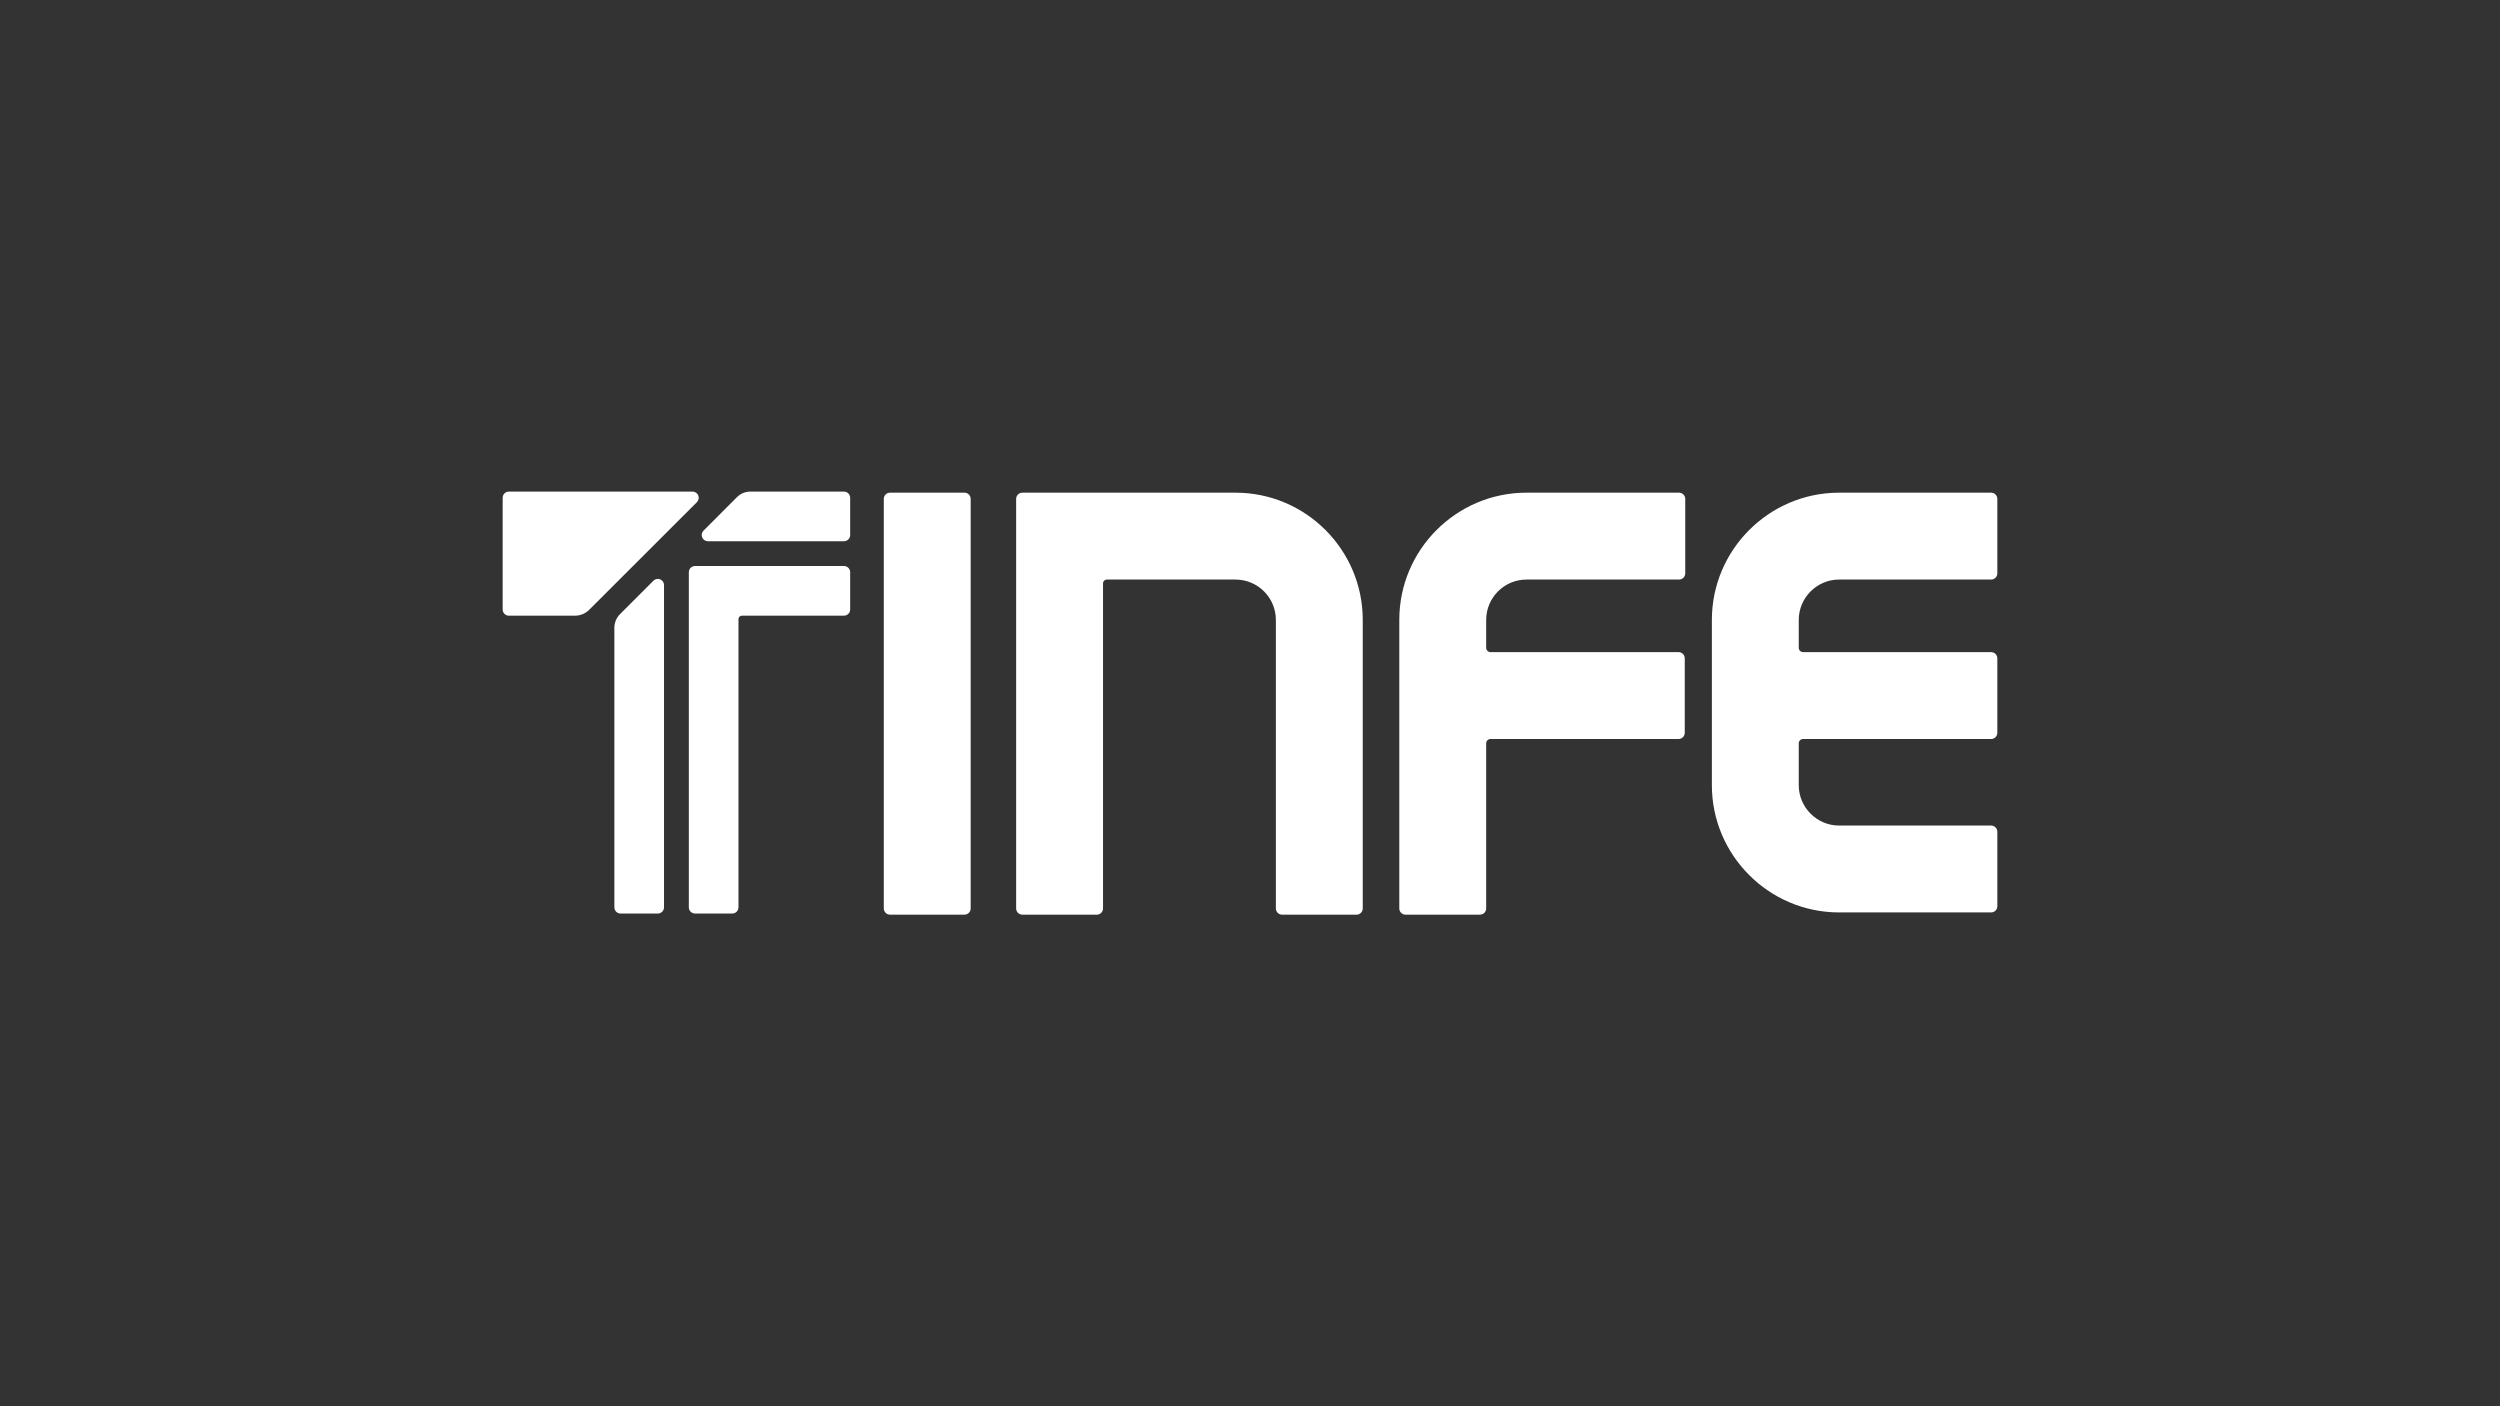 <?xml version="1.0" encoding="UTF-8" standalone="no"?>
<!DOCTYPE svg PUBLIC "-//W3C//DTD SVG 1.1//EN" "http://www.w3.org/Graphics/SVG/1.1/DTD/svg11.dtd">
<svg width="100%" height="100%" viewBox="0 0 1920 1080" version="1.1" xmlns="http://www.w3.org/2000/svg" xmlns:xlink="http://www.w3.org/1999/xlink" xml:space="preserve" xmlns:serif="http://www.serif.com/" style="fill-rule:evenodd;clip-rule:evenodd;stroke-linejoin:round;stroke-miterlimit:2;">
    <rect x="0" y="0" width="1920" height="1080" fill="#333333" stroke="none"/>
    <g>
        <g transform="matrix(1.788,0,0,1.788,1381.44,603.047)">
            <path d="M0,-71.008L0,-59.031C0,-58.001 0.835,-57.165 1.865,-57.165L82.63,-57.165C84.104,-57.165 85.295,-55.975 85.295,-54.5L85.295,-22.514C85.295,-21.057 84.104,-19.849 82.63,-19.849L1.865,-19.849C0.835,-19.849 0,-19.014 0,-18.001L0,0C0,9.435 7.677,17.219 17.13,17.326L82.63,17.326C84.104,17.326 85.295,18.516 85.295,19.991L85.295,51.976C85.295,53.452 84.104,54.642 82.63,54.642L17.095,54.642C-12.919,54.5 -37.316,29.996 -37.316,0L-37.316,-71.008C-37.316,-101.021 -12.901,-125.526 17.095,-125.65L82.63,-125.65C84.104,-125.65 85.295,-124.46 85.295,-122.985L85.295,-90.999C85.295,-89.524 84.104,-88.334 82.63,-88.334L17.112,-88.334C7.694,-88.227 0,-80.462 0,-71.008" style="fill:white;fill-rule:nonzero;"/>
        </g>
        <g transform="matrix(1.788,0,0,1.788,652.929,410.902)">
            <path d="M0,-15.992L0,0.001C0,1.458 -1.19,2.666 -2.666,2.666L-61.11,2.666C-62.194,2.666 -63.154,2.009 -63.563,1.014C-63.989,0.019 -63.758,-1.137 -62.994,-1.883L-48.618,-16.276C-47.072,-17.822 -45.011,-18.658 -42.843,-18.658L-2.666,-18.658C-1.19,-18.658 0,-17.467 0,-15.992" style="fill:white;fill-rule:nonzero;"/>
        </g>
        <g transform="matrix(1.788,0,0,1.788,652.929,696.833)">
            <path d="M0,-143.936L0,-127.943C0,-126.486 -1.19,-125.277 -2.666,-125.277L-46.521,-125.277C-47.321,-125.277 -47.979,-124.62 -47.979,-123.82L-47.979,0C-47.979,1.457 -49.169,2.665 -50.644,2.665L-66.637,2.665C-68.111,2.665 -69.302,1.457 -69.302,0L-69.302,-143.936C-69.302,-145.411 -68.111,-146.601 -66.637,-146.601L-2.666,-146.601C-1.19,-146.601 0,-145.411 0,-143.936" style="fill:white;fill-rule:nonzero;"/>
        </g>
        <g transform="matrix(1.788,0,0,1.788,509.965,696.45)">
            <path d="M0,-138.195L0,0.214C0,1.671 -1.191,2.879 -2.666,2.879L-18.659,2.879C-20.133,2.879 -21.324,1.671 -21.324,0.214L-21.324,-119.821C-21.324,-122.078 -20.453,-124.193 -18.854,-125.774L-4.549,-140.079C-3.785,-140.843 -2.63,-141.074 -1.653,-140.665C-0.64,-140.257 0,-139.279 0,-138.195" style="fill:white;fill-rule:nonzero;"/>
        </g>
        <g transform="matrix(1.788,0,0,1.788,745.475,697.691)">
            <path d="M0,-175.922L0,-0.001C0,1.474 -1.19,2.665 -2.666,2.665L-34.651,2.665C-36.126,2.665 -37.317,1.474 -37.317,-0.001L-37.317,-175.922C-37.317,-177.397 -36.126,-178.587 -34.651,-178.587L-2.666,-178.587C-1.19,-178.587 0,-177.397 0,-175.922" style="fill:white;fill-rule:nonzero;"/>
        </g>
        <g transform="matrix(1.788,0,0,1.788,1046.59,604.764)">
            <path d="M0,-71.968L0,51.976C0,53.451 -1.19,54.642 -2.665,54.642L-34.651,54.642C-36.126,54.642 -37.316,53.451 -37.316,51.976L-37.316,-71.968C-37.316,-81.528 -45.082,-89.294 -54.642,-89.294L-109.924,-89.294C-110.831,-89.294 -111.559,-88.565 -111.559,-87.659L-111.559,51.976C-111.559,53.451 -112.75,54.642 -114.225,54.642L-146.21,54.642C-147.685,54.642 -148.875,53.451 -148.875,51.976L-148.875,-123.945C-148.875,-125.42 -147.685,-126.61 -146.21,-126.61L-54.642,-126.61C-24.505,-126.61 0,-102.106 0,-71.968" style="fill:white;fill-rule:nonzero;"/>
        </g>
        <g transform="matrix(1.788,0,0,1.788,1294.27,697.691)">
            <path d="M0,-175.922L0,-143.936C0,-142.461 -1.19,-141.271 -2.665,-141.271L-68.183,-141.271C-77.743,-141.271 -85.508,-133.505 -85.508,-123.945L-85.508,-111.968C-85.508,-110.938 -84.673,-110.102 -83.643,-110.102L-2.879,-110.102C-1.403,-110.102 -0.213,-108.912 -0.213,-107.437L-0.213,-75.451C-0.213,-73.994 -1.403,-72.786 -2.879,-72.786L-83.643,-72.786C-84.673,-72.786 -85.508,-71.968 -85.508,-70.938L-85.508,-0.001C-85.508,1.474 -86.698,2.665 -88.174,2.665L-120.159,2.665C-121.634,2.665 -122.825,1.474 -122.825,-0.001L-122.825,-123.945C-122.825,-154.083 -98.32,-178.587 -68.183,-178.587L-2.665,-178.587C-1.19,-178.587 0,-177.397 0,-175.922" style="fill:white;fill-rule:nonzero;"/>
        </g>
        <g transform="matrix(1.788,0,0,1.788,535.222,464.722)">
            <path d="M0,-44.212L-46.202,1.954C-47.854,3.624 -50.076,4.549 -52.421,4.549L-80.764,4.549C-82.239,4.549 -83.43,3.34 -83.43,1.883L-83.43,-46.095C-83.43,-47.57 -82.239,-48.761 -80.764,-48.761L-1.884,-48.761C-0.8,-48.761 0.16,-48.121 0.586,-47.126C0.995,-46.131 0.764,-44.976 0,-44.212" style="fill:white;fill-rule:nonzero;"/>
        </g>
    </g>
</svg>
